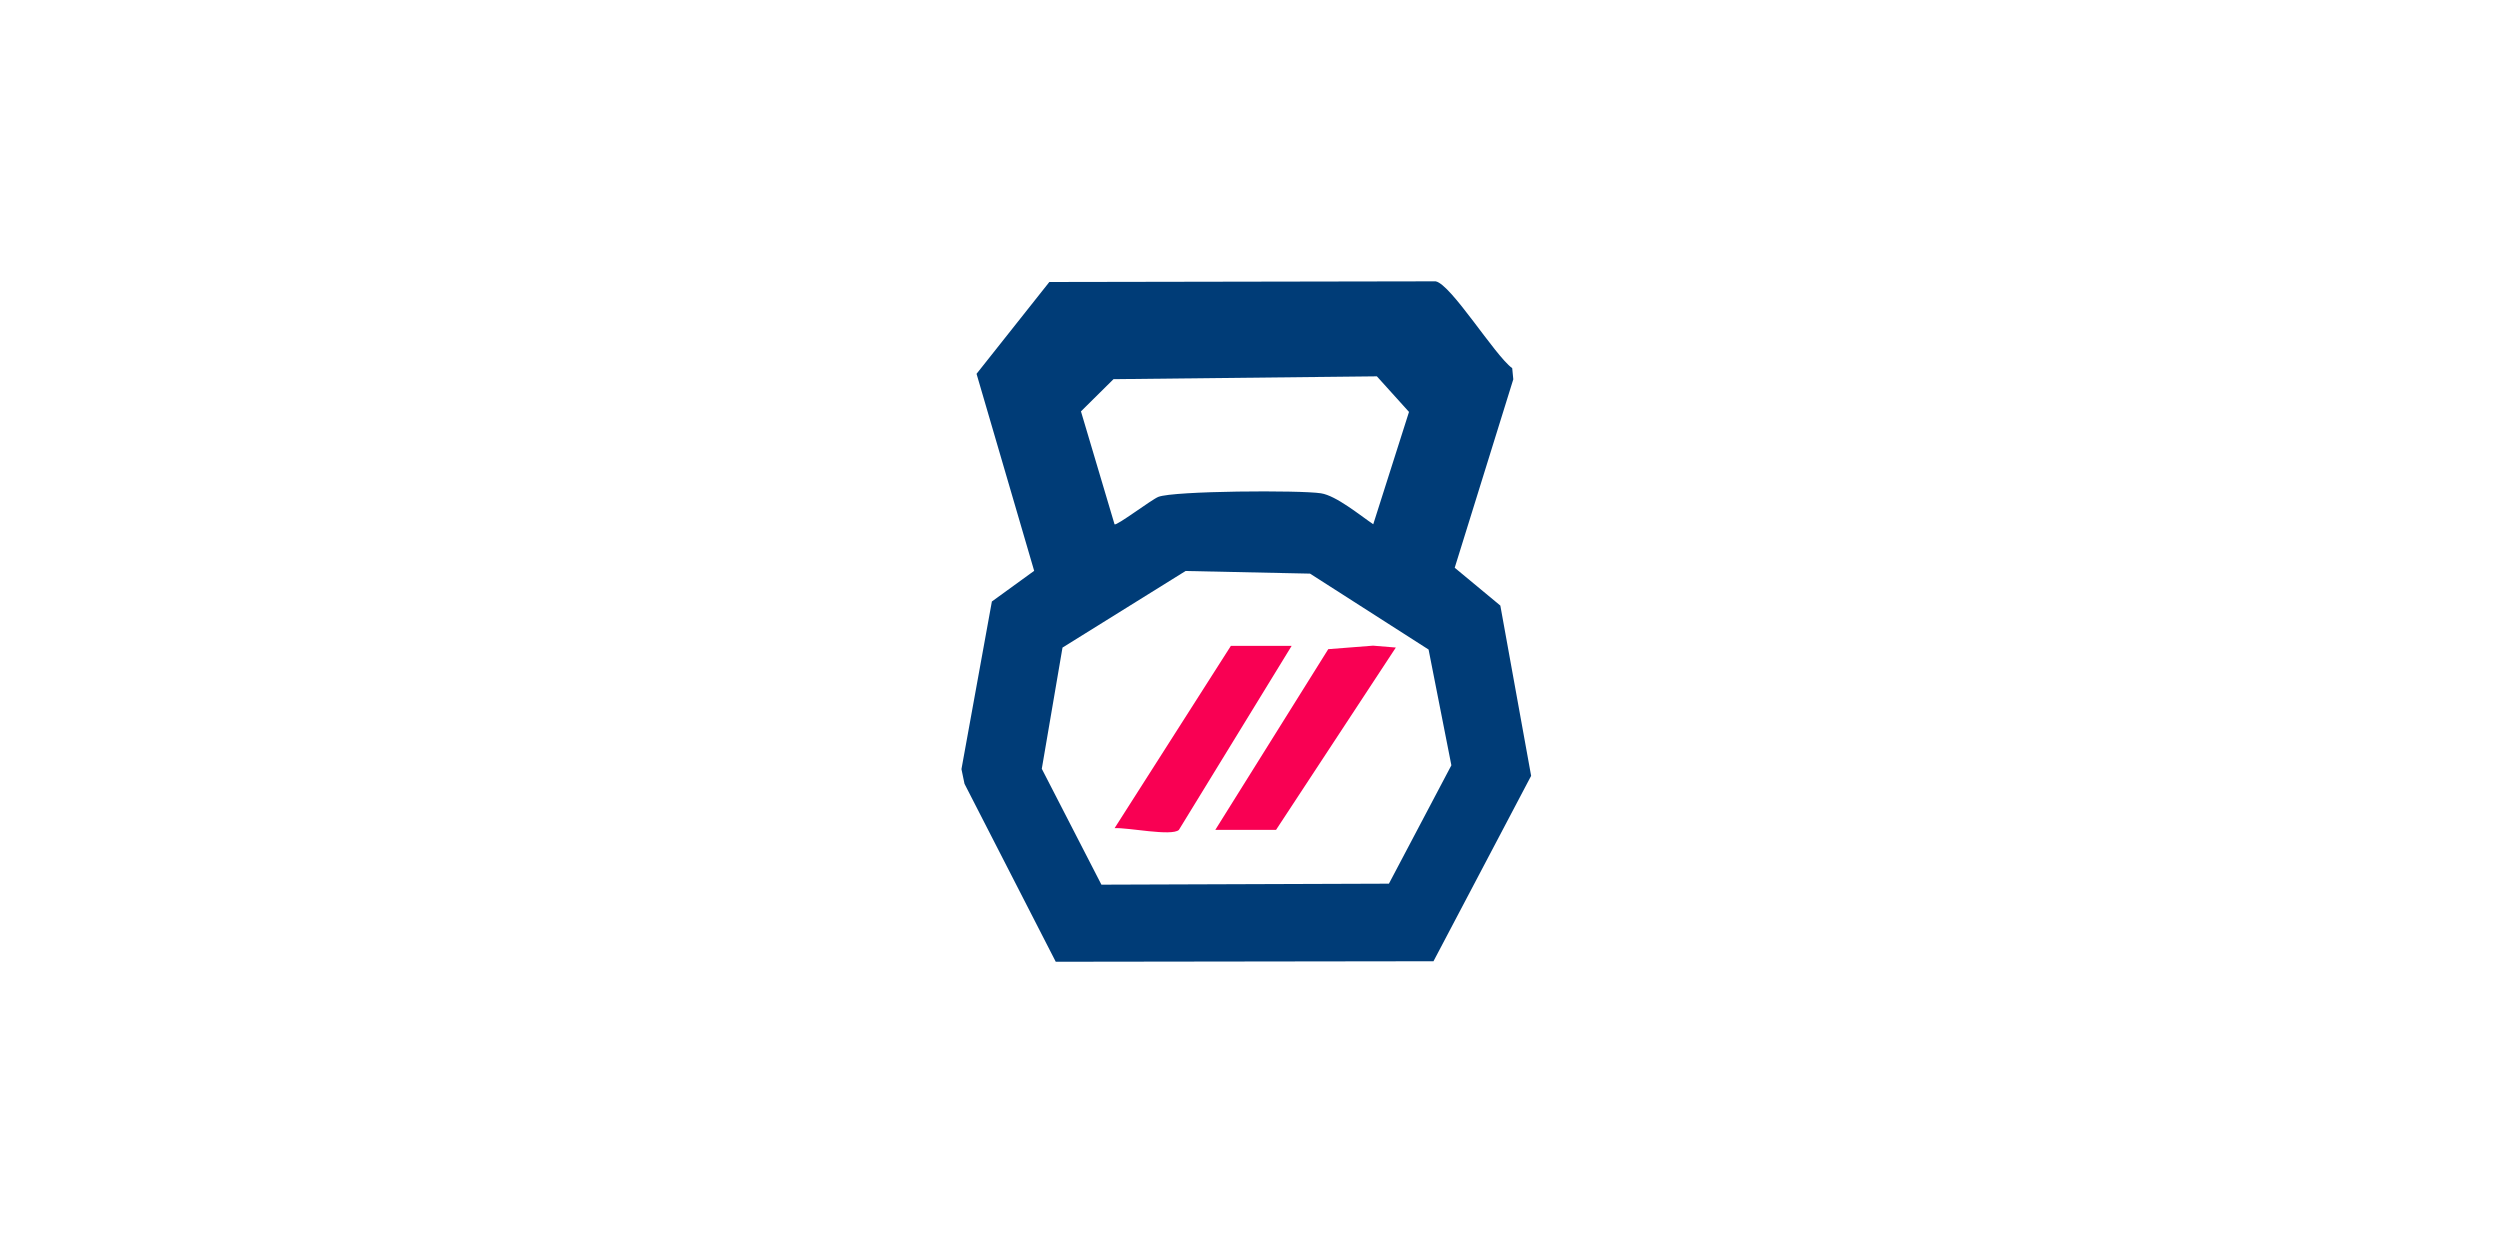 <?xml version="1.0" encoding="UTF-8"?>
<svg id="Ebene_1" data-name="Ebene 1" xmlns="http://www.w3.org/2000/svg" xmlns:xlink="http://www.w3.org/1999/xlink" viewBox="0 0 600 300">
  <defs>
    <style>
      .cls-1 {
        fill: none;
      }

      .cls-2 {
        clip-path: url(#clippath-1);
      }

      .cls-3 {
        clip-path: url(#clippath);
      }

      .cls-4 {
        fill: #003c77;
      }

      .cls-5 {
        fill: #f90053;
      }
    </style>
    <clipPath id="clippath">
      <rect class="cls-1" x="225" y="60.83" width="150" height="178.33"/>
    </clipPath>
    <clipPath id="clippath-1">
      <rect class="cls-1" x="225" y="60.83" width="150" height="178.33"/>
    </clipPath>
  </defs>
  <g class="cls-3">
    <g class="cls-2">
      <path class="cls-4" d="M344.03,230.7l-90.65.12-21.9-42.71-.73-3.52,7.3-40.23,10.15-7.36-13.83-47.28,17.47-22.04,92.72-.16c3.71.7,14.21,17.83,18.37,20.84l.26,2.67-14.06,45.23,10.95,9.08,7.39,40.86-23.44,44.51ZM267.51,125.83c.43.45,8.89-5.95,10.49-6.58,3.71-1.46,34.07-1.64,39.03-.86,3.68.57,9.37,5.29,12.55,7.43l8.58-26.96-7.71-8.54-63.21.68-7.81,7.73,8.06,27.1ZM264.34,212.32l69-.24,14.99-28.41-5.47-27.78-28.45-18.22-29.87-.63-29.54,18.38-4.97,29.09,14.31,27.81Z"/>
      <polygon class="cls-5" points="291.67 199.17 318.78 155.8 329.54 154.96 335 155.41 306.25 199.17 291.67 199.17"/>
      <path class="cls-5" d="M310,155l-27.07,44.18c-1.75,1.59-12.3-.62-15.43-.42l27.91-43.75h14.58Z"/>
    </g>
  </g>
</svg>